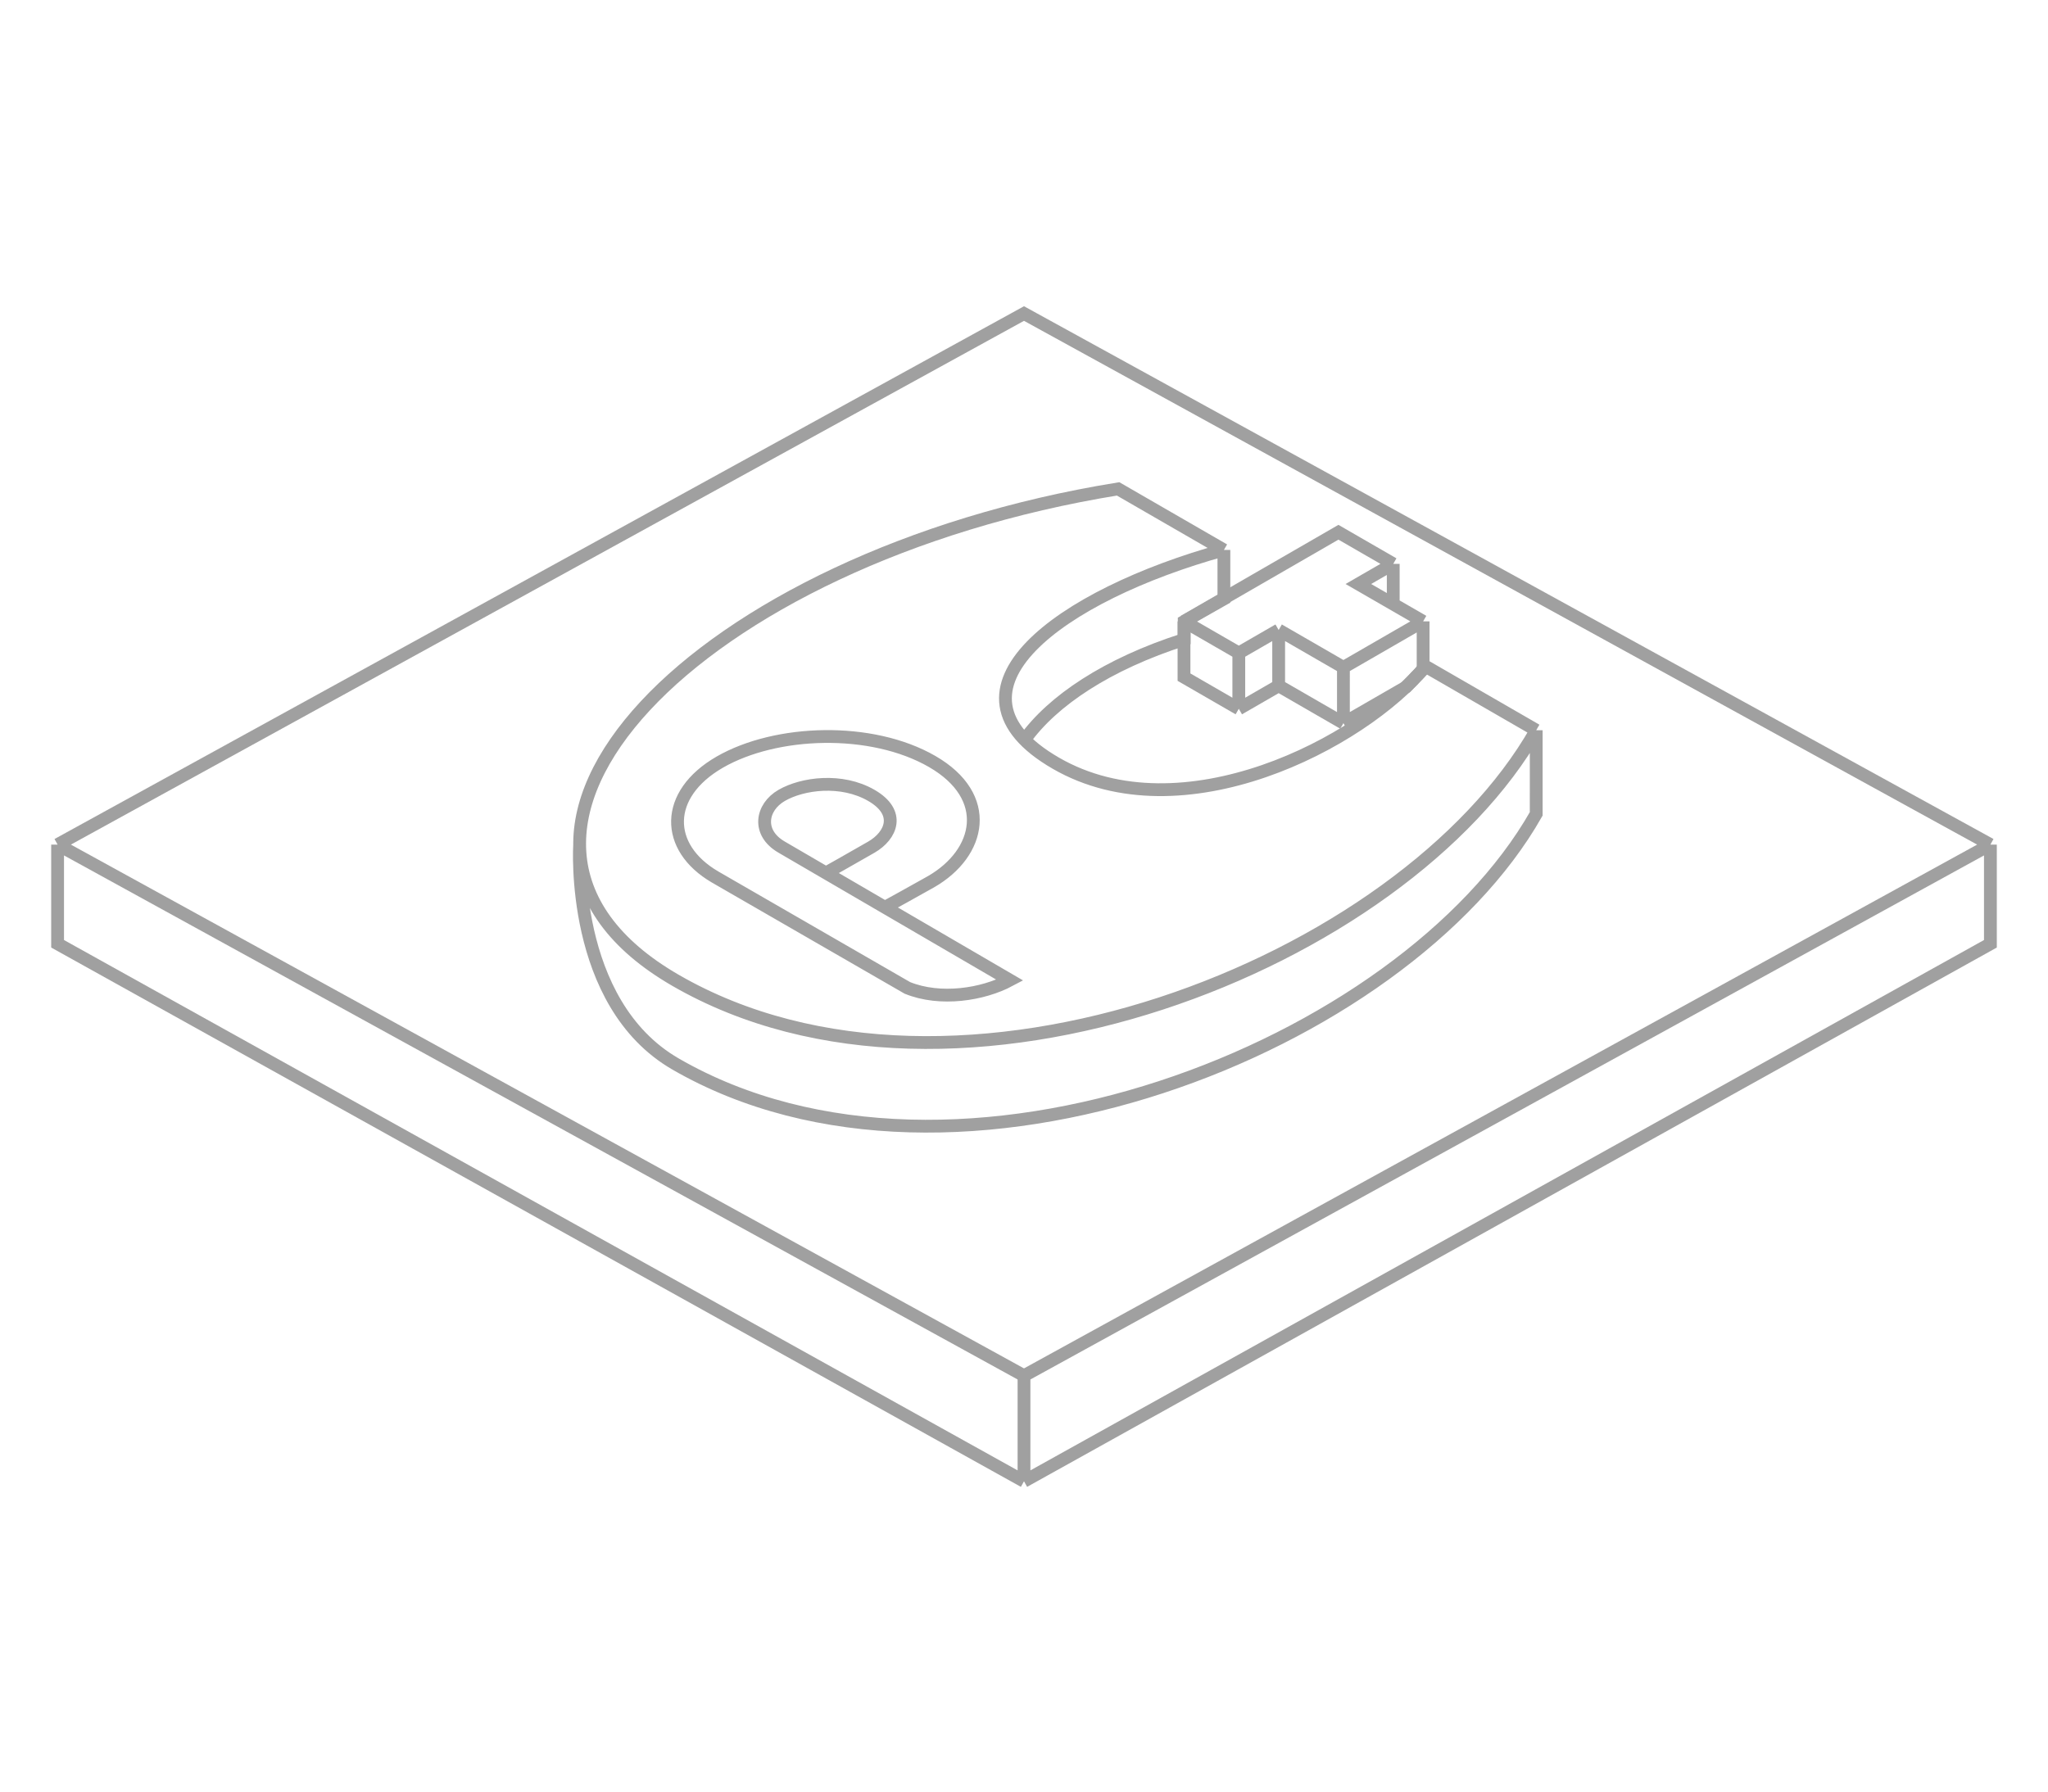 <?xml version="1.0" encoding="UTF-8"?> <svg xmlns="http://www.w3.org/2000/svg" width="320" height="280" viewBox="0 0 320 280" fill="none"><path d="M311 132L160 215M311 132L160 49L9 132M311 132V147.5L160 231.5M160 215L9 132M160 215V231.5M9 132V147.5L160 231.5" stroke="#A0A0A0" stroke-width="2"></path><path d="M90.567 132.032C90.567 132.032 89.003 156.733 105.569 166.297C149.279 191.533 219.295 163.713 240.033 127.198L240.034 114.123M240.034 114.123C219.296 150.638 149.28 178.458 105.57 153.222C66.371 130.59 109.102 87.015 174.705 76.405L191.235 85.949M240.034 114.123L222.719 104.126C212.676 116.286 184.662 130.642 164.984 119.281C145.306 107.92 165.634 93.009 191.235 85.949M191.235 85.949V93.606L185.034 97.119V99.938C172.96 103.794 164.421 109.553 160.091 115.621M145.491 137.79C143.934 138.689 138.271 141.802 138.271 141.802L129.055 136.429C129.055 136.429 133.036 134.195 136.15 132.397C139.263 130.6 140.821 127.005 136.15 124.308C131.479 121.611 125.388 122.432 122.14 124.308C118.937 126.157 118.246 130.15 122.139 132.397L157.794 153.182C153.572 155.439 146.933 156.486 141.775 154.393L111.716 137.052C103.833 132.441 103.751 124.14 112.453 119.115C121.219 114.055 136.149 113.524 145.656 119.013C155.163 124.5 153.275 133.296 145.491 137.79Z" stroke="#A0A0A0" stroke-width="2"></path><path d="M193.563 110.772L199.791 107.177M193.563 110.772L185 105.828L185 97.112M193.563 110.772L193.563 102.056M199.791 107.177L209.909 113.019M199.791 107.177L199.791 98.46M209.909 113.019L209.91 104.302M209.909 113.019L219.714 107.363L222.362 104.615V97.113M185 97.112L193.563 102.056M185 97.112L209.13 83.181L217.693 88.125M217.693 94.651L217.693 88.125M217.693 88.125L212.244 91.271L222.362 97.113M222.362 97.113L209.91 104.302M199.791 98.46L193.563 102.056M199.791 98.46L209.91 104.302" stroke="#A0A0A0" stroke-width="2"></path></svg> 